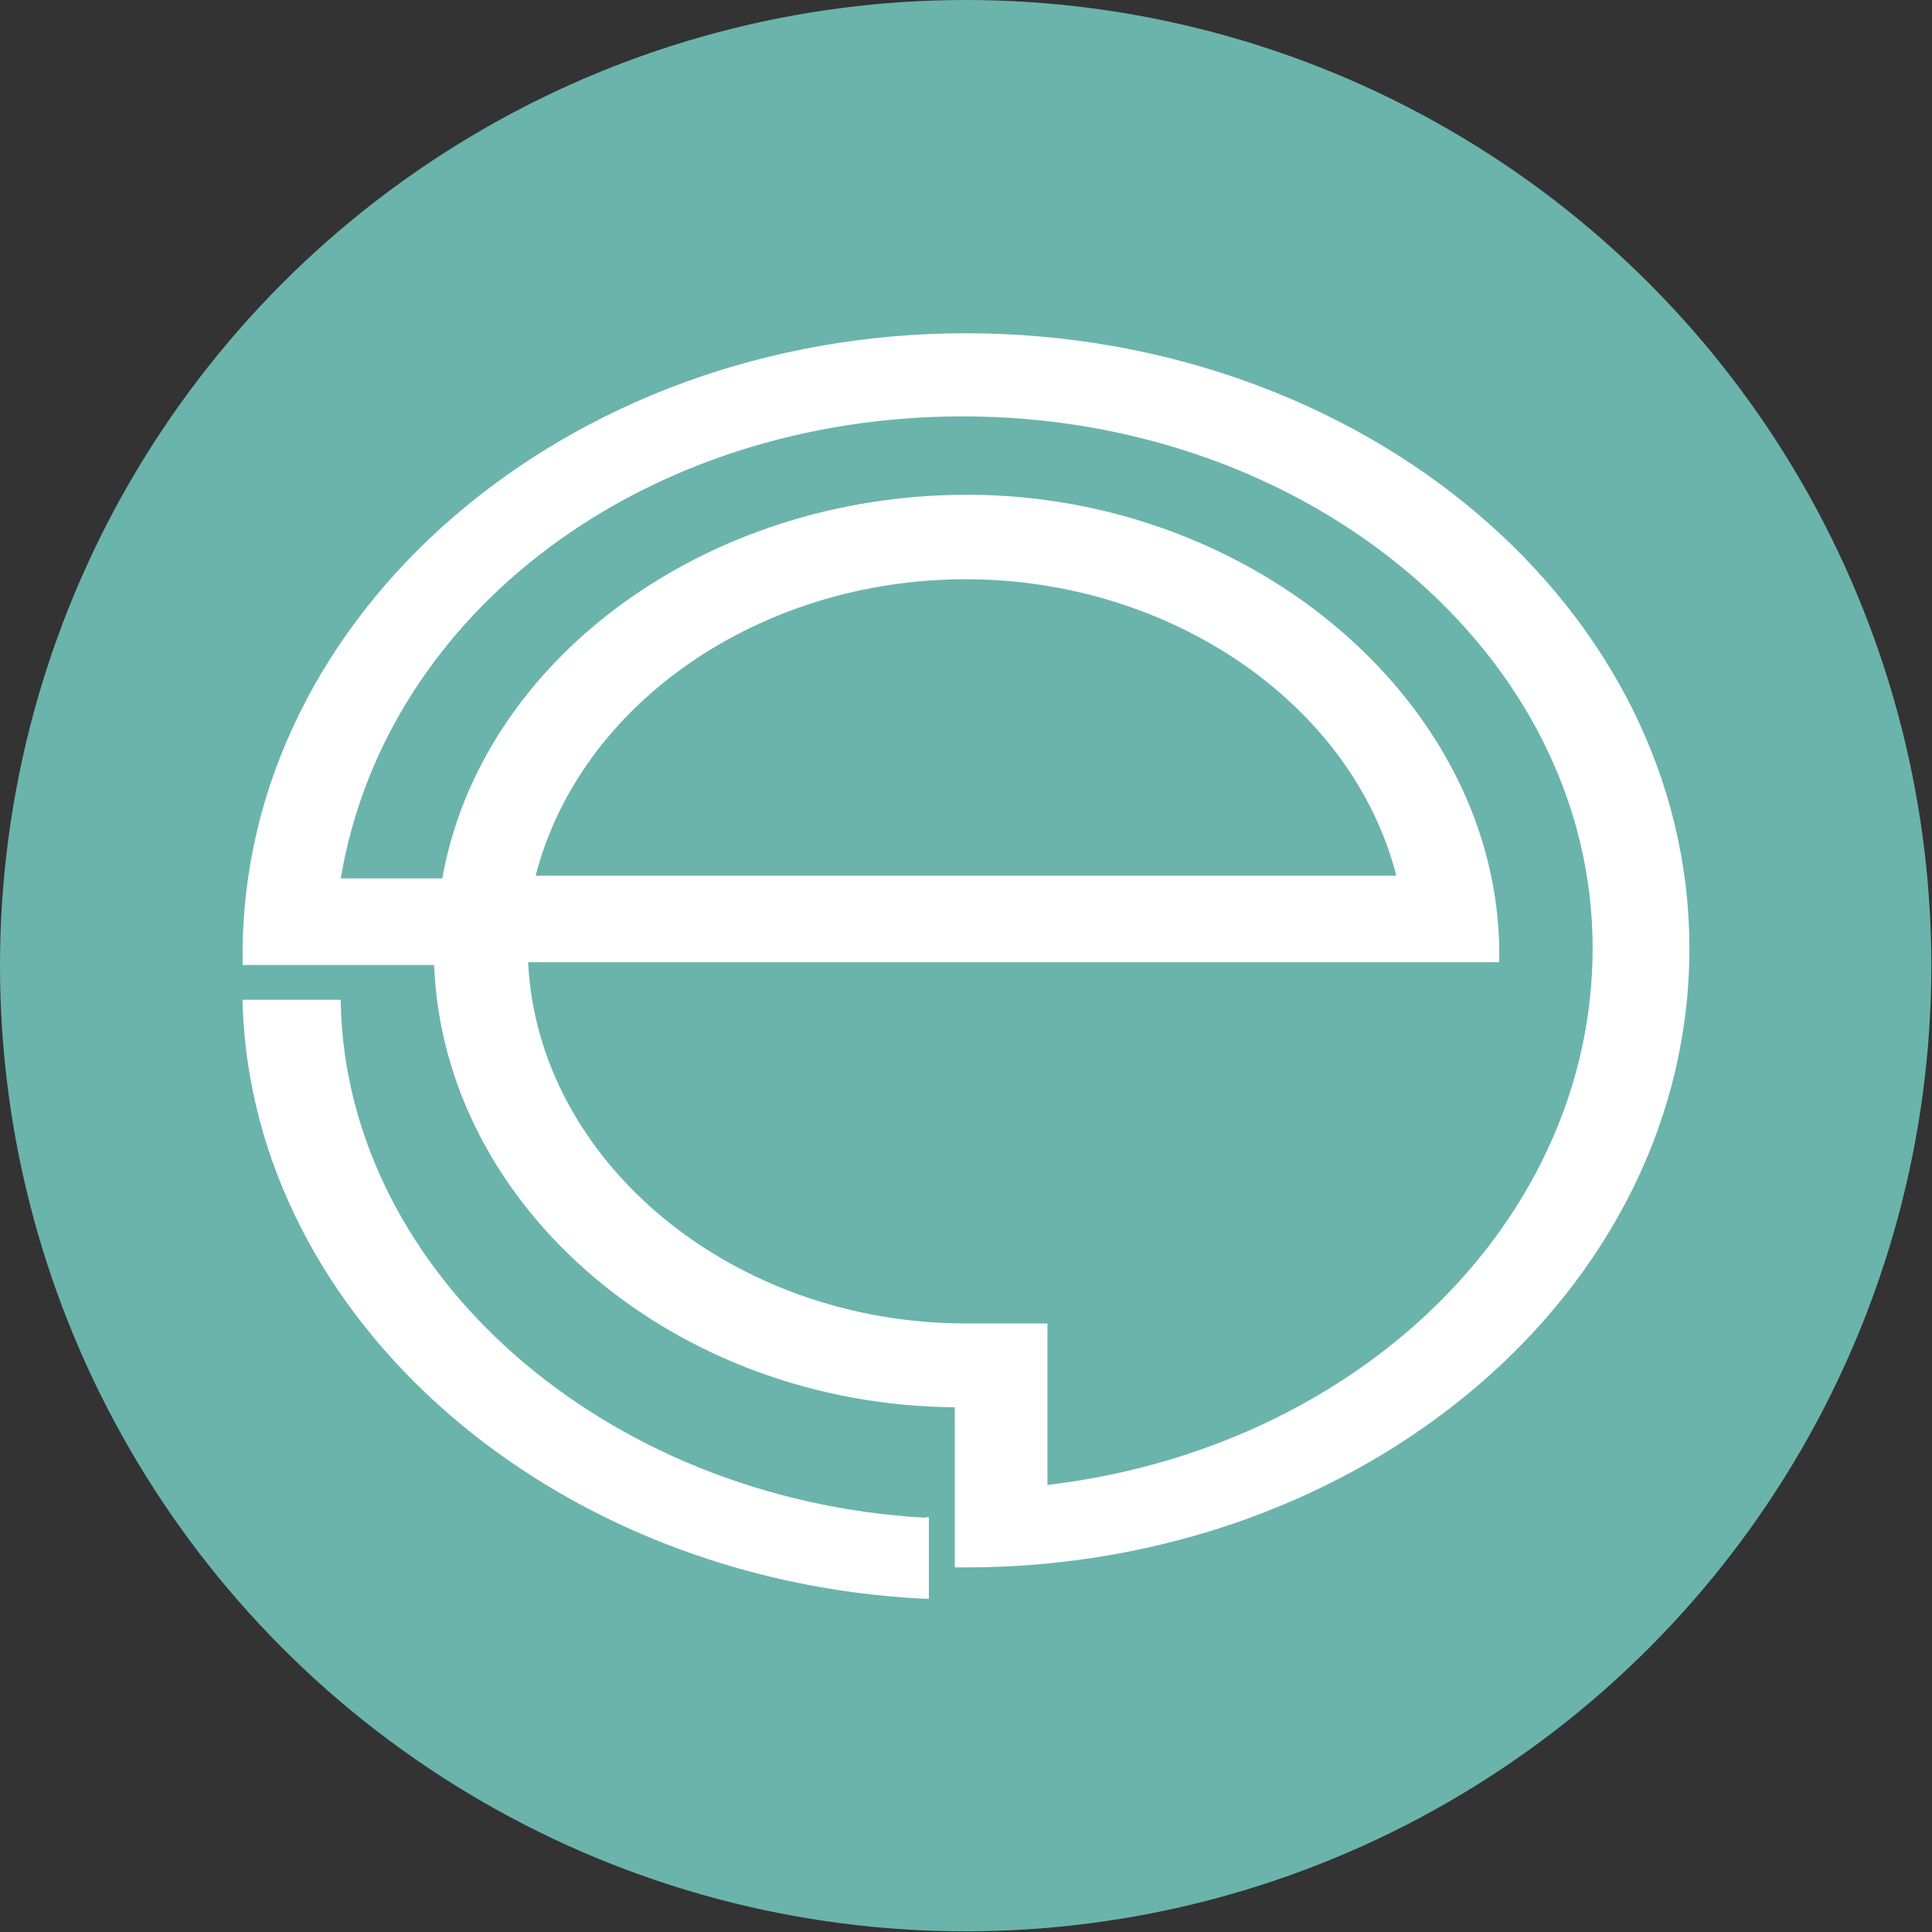 <svg id="图层_1" data-name="图层 1" xmlns="http://www.w3.org/2000/svg" viewBox="0 0 28.35 28.35"><rect x="0" y="0" width="28.35" height="28.35" fill="#333333" stroke="none"/><defs><style>.cls-1{fill:#6bb4ab;}.cls-2{fill:#fff;}</style></defs><title>easyink logo</title><circle class="cls-1" cx="14.17" cy="14.17" r="14.17"/><path class="cls-2" d="M14.17,4.89C8.32,4.89,3.56,9,3.56,14v.16H6.37c.14,3.57,3.54,6.46,7.64,6.49V23h.16c5.86,0,10.62-4.07,10.62-9.08S20,4.89,14.17,4.89Zm0,14.53c-3.42,0-6.28-2.37-6.42-5.3H22V14c0-3.65-3.58-6.74-7.81-6.74-3.84,0-7.13,2.42-7.7,5.63H5c.66-3.93,4.48-6.78,9.13-6.78,5.09,0,9.24,3.5,9.24,7.8,0,4-3.44,7.34-8,7.88V19.42Zm0-10.92c3,0,5.67,1.82,6.32,4.35H7.86C8.51,10.32,11.15,8.5,14.17,8.5Z"/><path class="cls-2" d="M13.56,22.27C8.88,22,5.1,18.7,5,14.74v-.07H3.56v.07c.15,4.63,4.54,8.45,10,8.72h.07v-1.2Z"/></svg>